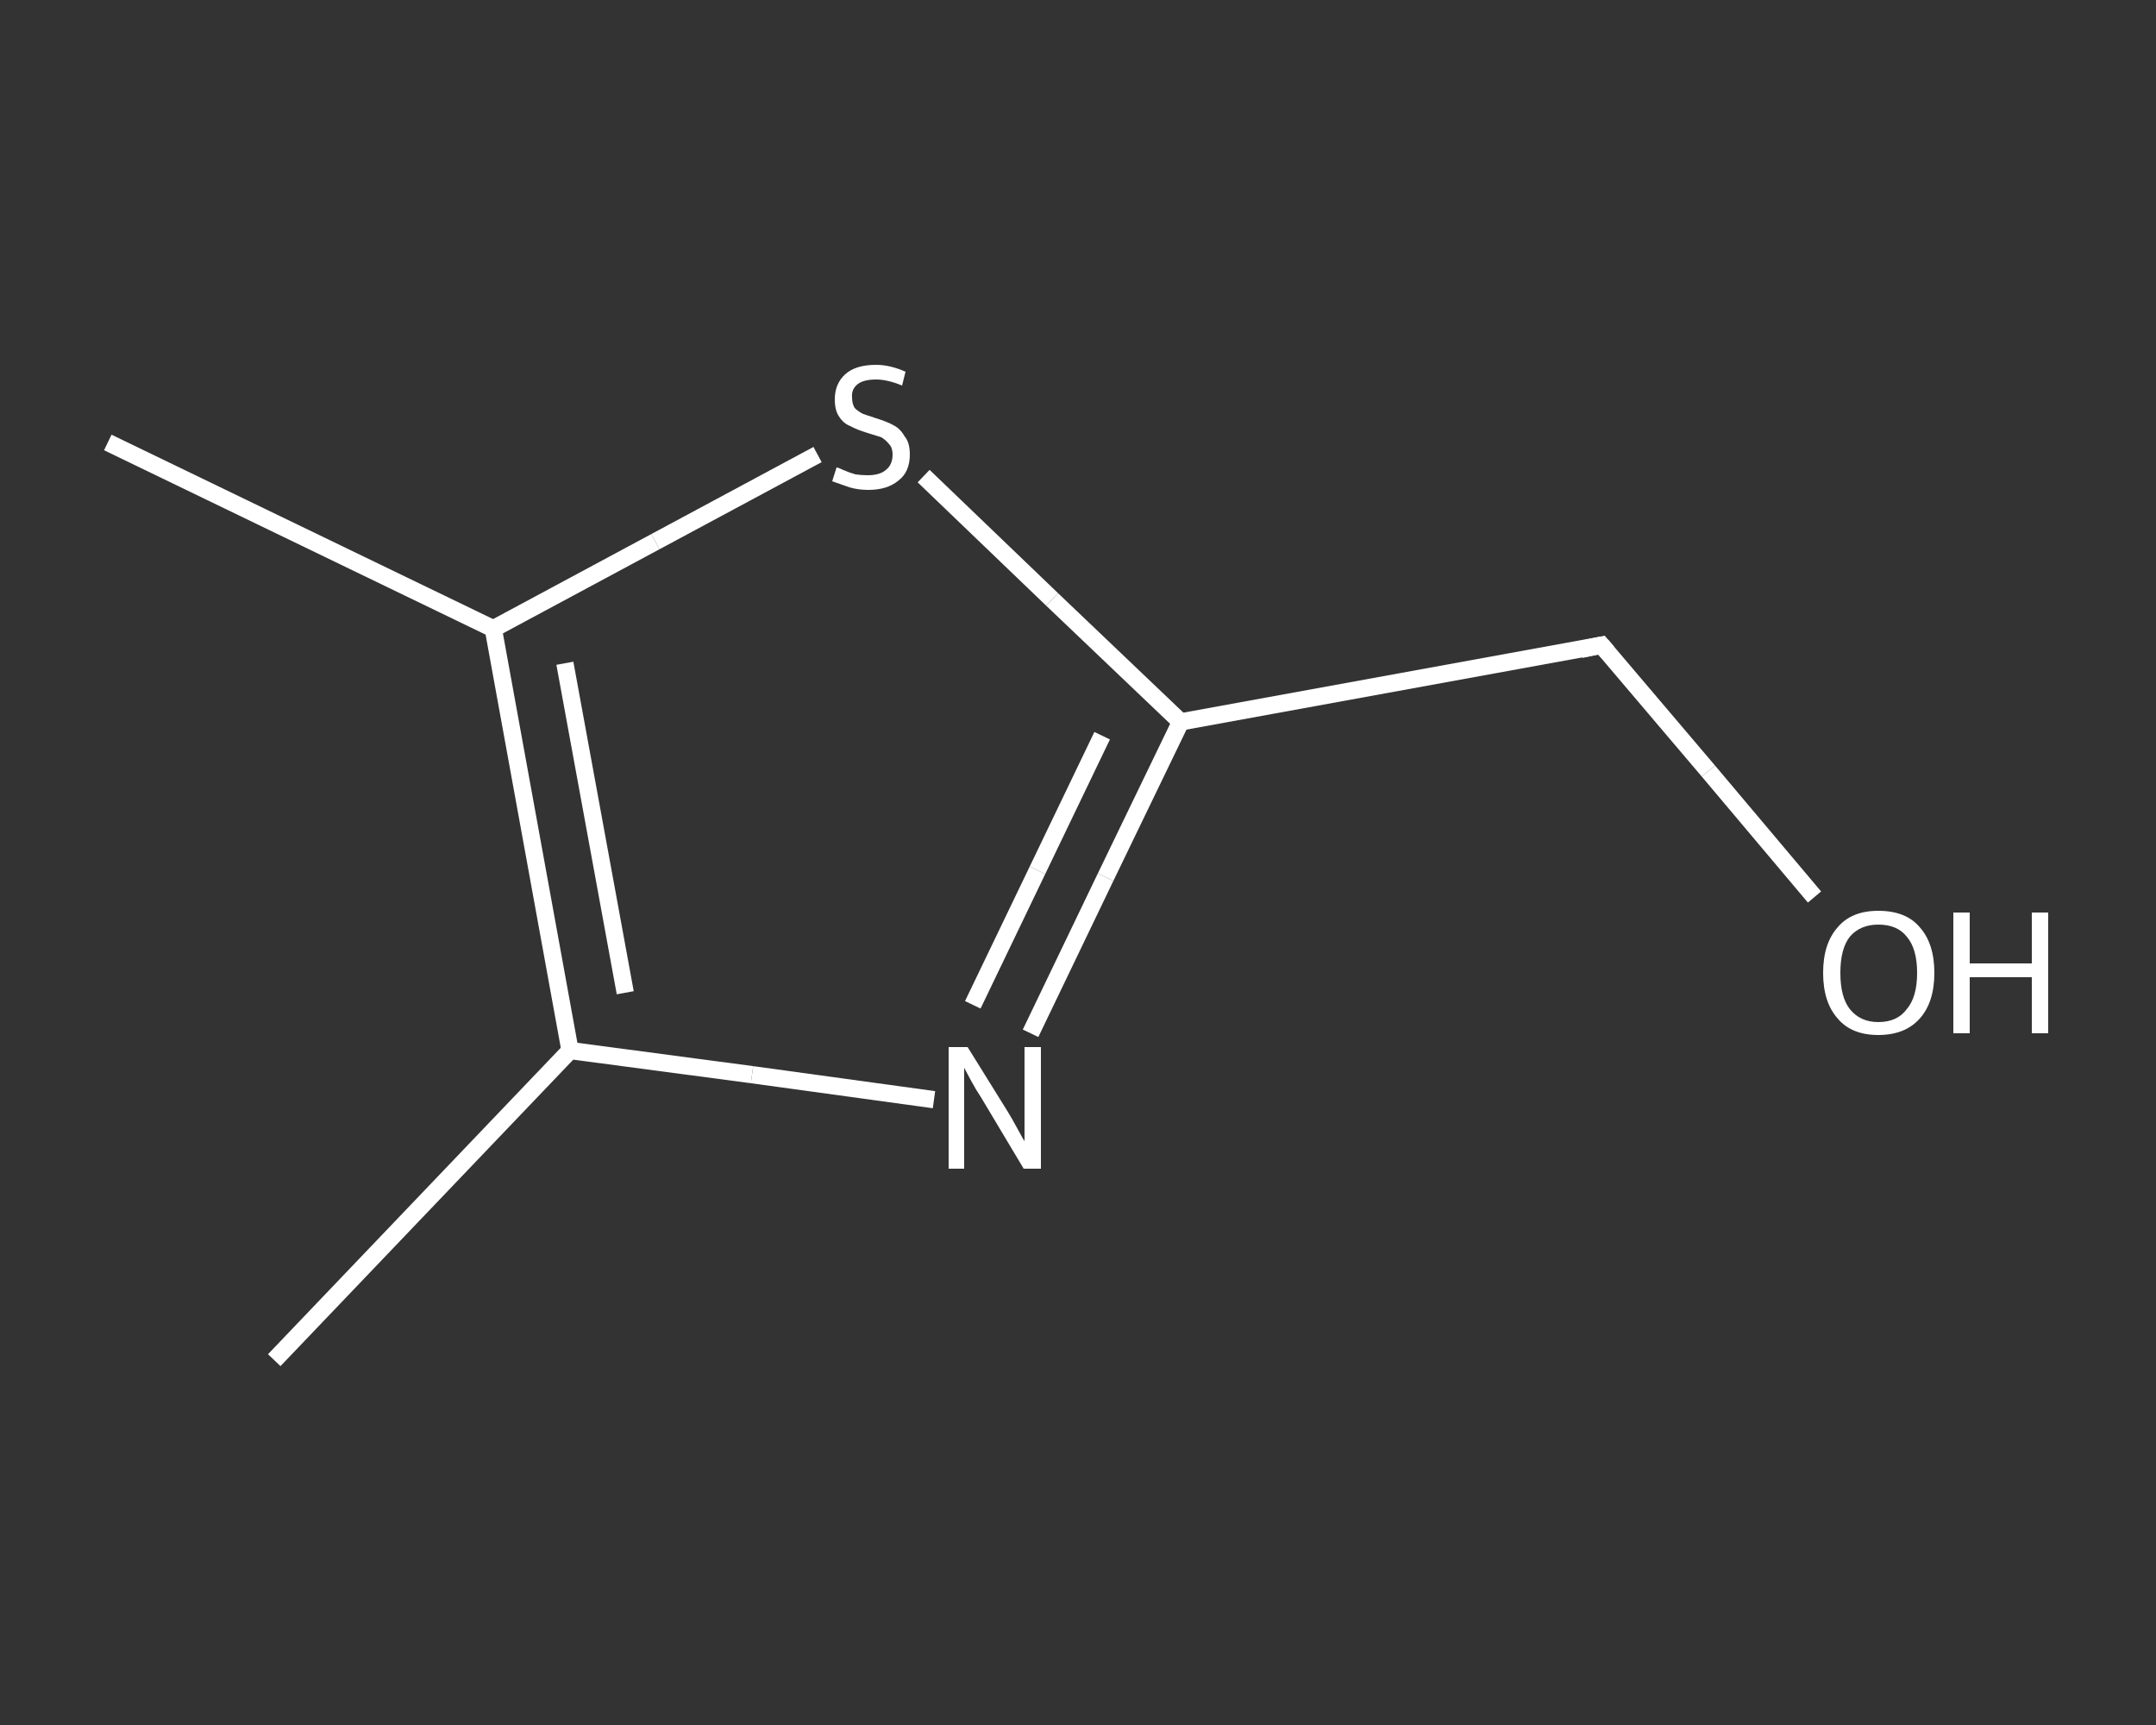 <?xml version='1.0' encoding='iso-8859-1'?>
<svg version='1.1' baseProfile='full'
              xmlns='http://www.w3.org/2000/svg'
                      xmlns:rdkit='http://www.rdkit.org/xml'
                      xmlns:xlink='http://www.w3.org/1999/xlink'
                  xml:space='preserve'
width='250px' height='200px' viewBox='0 0 250 200'>
<rect x="0" y="0" width="250" height="200" fill="#333333" stroke="none"/>
<!-- END OF HEADER -->
<rect style='opacity:1.0;fill:transparent;stroke:none' width='250.0' height='200.0' x='0.0' y='0.0'> </rect>
<path class='bond-0 atom-0 atom-1' d='M 31.8,157.7 L 66.1,121.8' style='fill:none;fill-rule:evenodd;stroke:#FFFFFF;stroke-width:2.0px;stroke-linecap:butt;stroke-linejoin:miter;stroke-opacity:1' />
<path class='bond-1 atom-1 atom-2' d='M 66.1,121.8 L 87.2,124.6' style='fill:none;fill-rule:evenodd;stroke:#FFFFFF;stroke-width:2.0px;stroke-linecap:butt;stroke-linejoin:miter;stroke-opacity:1' />
<path class='bond-1 atom-1 atom-2' d='M 87.2,124.6 L 108.3,127.5' style='fill:none;fill-rule:evenodd;stroke:#FFFFFF;stroke-width:2.0px;stroke-linecap:butt;stroke-linejoin:miter;stroke-opacity:1' />
<path class='bond-2 atom-2 atom-3' d='M 119.5,119.8 L 128.2,101.7' style='fill:none;fill-rule:evenodd;stroke:#FFFFFF;stroke-width:2.0px;stroke-linecap:butt;stroke-linejoin:miter;stroke-opacity:1' />
<path class='bond-2 atom-2 atom-3' d='M 128.2,101.7 L 136.9,83.7' style='fill:none;fill-rule:evenodd;stroke:#FFFFFF;stroke-width:2.0px;stroke-linecap:butt;stroke-linejoin:miter;stroke-opacity:1' />
<path class='bond-2 atom-2 atom-3' d='M 112.8,116.5 L 120.3,100.9' style='fill:none;fill-rule:evenodd;stroke:#FFFFFF;stroke-width:2.0px;stroke-linecap:butt;stroke-linejoin:miter;stroke-opacity:1' />
<path class='bond-2 atom-2 atom-3' d='M 120.3,100.9 L 127.8,85.3' style='fill:none;fill-rule:evenodd;stroke:#FFFFFF;stroke-width:2.0px;stroke-linecap:butt;stroke-linejoin:miter;stroke-opacity:1' />
<path class='bond-3 atom-3 atom-4' d='M 136.9,83.7 L 185.7,74.8' style='fill:none;fill-rule:evenodd;stroke:#FFFFFF;stroke-width:2.0px;stroke-linecap:butt;stroke-linejoin:miter;stroke-opacity:1' />
<path class='bond-4 atom-4 atom-5' d='M 185.7,74.8 L 198.1,89.4' style='fill:none;fill-rule:evenodd;stroke:#FFFFFF;stroke-width:2.0px;stroke-linecap:butt;stroke-linejoin:miter;stroke-opacity:1' />
<path class='bond-4 atom-4 atom-5' d='M 198.1,89.4 L 210.4,104.0' style='fill:none;fill-rule:evenodd;stroke:#FFFFFF;stroke-width:2.0px;stroke-linecap:butt;stroke-linejoin:miter;stroke-opacity:1' />
<path class='bond-5 atom-3 atom-6' d='M 136.9,83.7 L 122.0,69.5' style='fill:none;fill-rule:evenodd;stroke:#FFFFFF;stroke-width:2.0px;stroke-linecap:butt;stroke-linejoin:miter;stroke-opacity:1' />
<path class='bond-5 atom-3 atom-6' d='M 122.0,69.5 L 107.1,55.2' style='fill:none;fill-rule:evenodd;stroke:#FFFFFF;stroke-width:2.0px;stroke-linecap:butt;stroke-linejoin:miter;stroke-opacity:1' />
<path class='bond-6 atom-6 atom-7' d='M 94.8,52.7 L 76.0,62.8' style='fill:none;fill-rule:evenodd;stroke:#FFFFFF;stroke-width:2.0px;stroke-linecap:butt;stroke-linejoin:miter;stroke-opacity:1' />
<path class='bond-6 atom-6 atom-7' d='M 76.0,62.8 L 57.2,72.9' style='fill:none;fill-rule:evenodd;stroke:#FFFFFF;stroke-width:2.0px;stroke-linecap:butt;stroke-linejoin:miter;stroke-opacity:1' />
<path class='bond-7 atom-7 atom-8' d='M 57.2,72.9 L 12.5,51.3' style='fill:none;fill-rule:evenodd;stroke:#FFFFFF;stroke-width:2.0px;stroke-linecap:butt;stroke-linejoin:miter;stroke-opacity:1' />
<path class='bond-8 atom-7 atom-1' d='M 57.2,72.9 L 66.1,121.8' style='fill:none;fill-rule:evenodd;stroke:#FFFFFF;stroke-width:2.0px;stroke-linecap:butt;stroke-linejoin:miter;stroke-opacity:1' />
<path class='bond-8 atom-7 atom-1' d='M 65.5,76.9 L 72.5,115.1' style='fill:none;fill-rule:evenodd;stroke:#FFFFFF;stroke-width:2.0px;stroke-linecap:butt;stroke-linejoin:miter;stroke-opacity:1' />
<path d='M 183.3,75.3 L 185.7,74.8 L 186.4,75.6' style='fill:none;stroke:#FFFFFF;stroke-width:2.0px;stroke-linecap:butt;stroke-linejoin:miter;stroke-opacity:1;' />
<path class='atom-2' d='M 112.2 121.4
L 116.8 128.8
Q 117.3 129.6, 118.0 130.9
Q 118.7 132.2, 118.8 132.3
L 118.8 121.4
L 120.7 121.4
L 120.7 135.5
L 118.7 135.5
L 113.8 127.3
Q 113.2 126.4, 112.6 125.3
Q 112.0 124.2, 111.8 123.8
L 111.8 135.5
L 110.0 135.5
L 110.0 121.4
L 112.2 121.4
' fill='#FFFFFF'/>
<path class='atom-5' d='M 211.4 112.8
Q 211.4 109.4, 213.1 107.5
Q 214.7 105.6, 217.8 105.6
Q 221.0 105.6, 222.6 107.5
Q 224.3 109.4, 224.3 112.8
Q 224.3 116.2, 222.6 118.1
Q 220.9 120.0, 217.8 120.0
Q 214.7 120.0, 213.1 118.1
Q 211.4 116.2, 211.4 112.8
M 217.8 118.5
Q 220.0 118.5, 221.1 117.0
Q 222.3 115.6, 222.3 112.8
Q 222.3 110.0, 221.1 108.6
Q 220.0 107.2, 217.8 107.2
Q 215.7 107.2, 214.5 108.6
Q 213.4 110.0, 213.4 112.8
Q 213.4 115.6, 214.5 117.0
Q 215.7 118.5, 217.8 118.5
' fill='#FFFFFF'/>
<path class='atom-5' d='M 226.5 105.8
L 228.4 105.8
L 228.4 111.7
L 235.6 111.7
L 235.6 105.8
L 237.5 105.8
L 237.5 119.8
L 235.6 119.8
L 235.6 113.3
L 228.4 113.3
L 228.4 119.8
L 226.5 119.8
L 226.5 105.8
' fill='#FFFFFF'/>
<path class='atom-6' d='M 97.0 54.2
Q 97.2 54.2, 97.8 54.5
Q 98.5 54.8, 99.2 55.0
Q 99.9 55.1, 100.6 55.1
Q 102.0 55.1, 102.7 54.5
Q 103.5 53.9, 103.5 52.7
Q 103.5 51.9, 103.1 51.5
Q 102.7 51.0, 102.2 50.7
Q 101.6 50.5, 100.6 50.2
Q 99.3 49.8, 98.6 49.4
Q 97.8 49.1, 97.3 48.3
Q 96.8 47.6, 96.8 46.3
Q 96.8 44.5, 98.0 43.4
Q 99.2 42.3, 101.6 42.3
Q 103.2 42.3, 105.0 43.1
L 104.6 44.7
Q 102.9 44.0, 101.6 44.0
Q 100.2 44.0, 99.5 44.5
Q 98.7 45.1, 98.8 46.1
Q 98.8 46.8, 99.1 47.3
Q 99.5 47.7, 100.1 48.0
Q 100.7 48.2, 101.6 48.5
Q 102.9 48.9, 103.6 49.3
Q 104.4 49.7, 104.9 50.6
Q 105.5 51.3, 105.5 52.7
Q 105.5 54.7, 104.2 55.7
Q 102.9 56.8, 100.7 56.8
Q 99.5 56.8, 98.5 56.5
Q 97.6 56.2, 96.5 55.8
L 97.0 54.2
' fill='#FFFFFF'/>
</svg>
